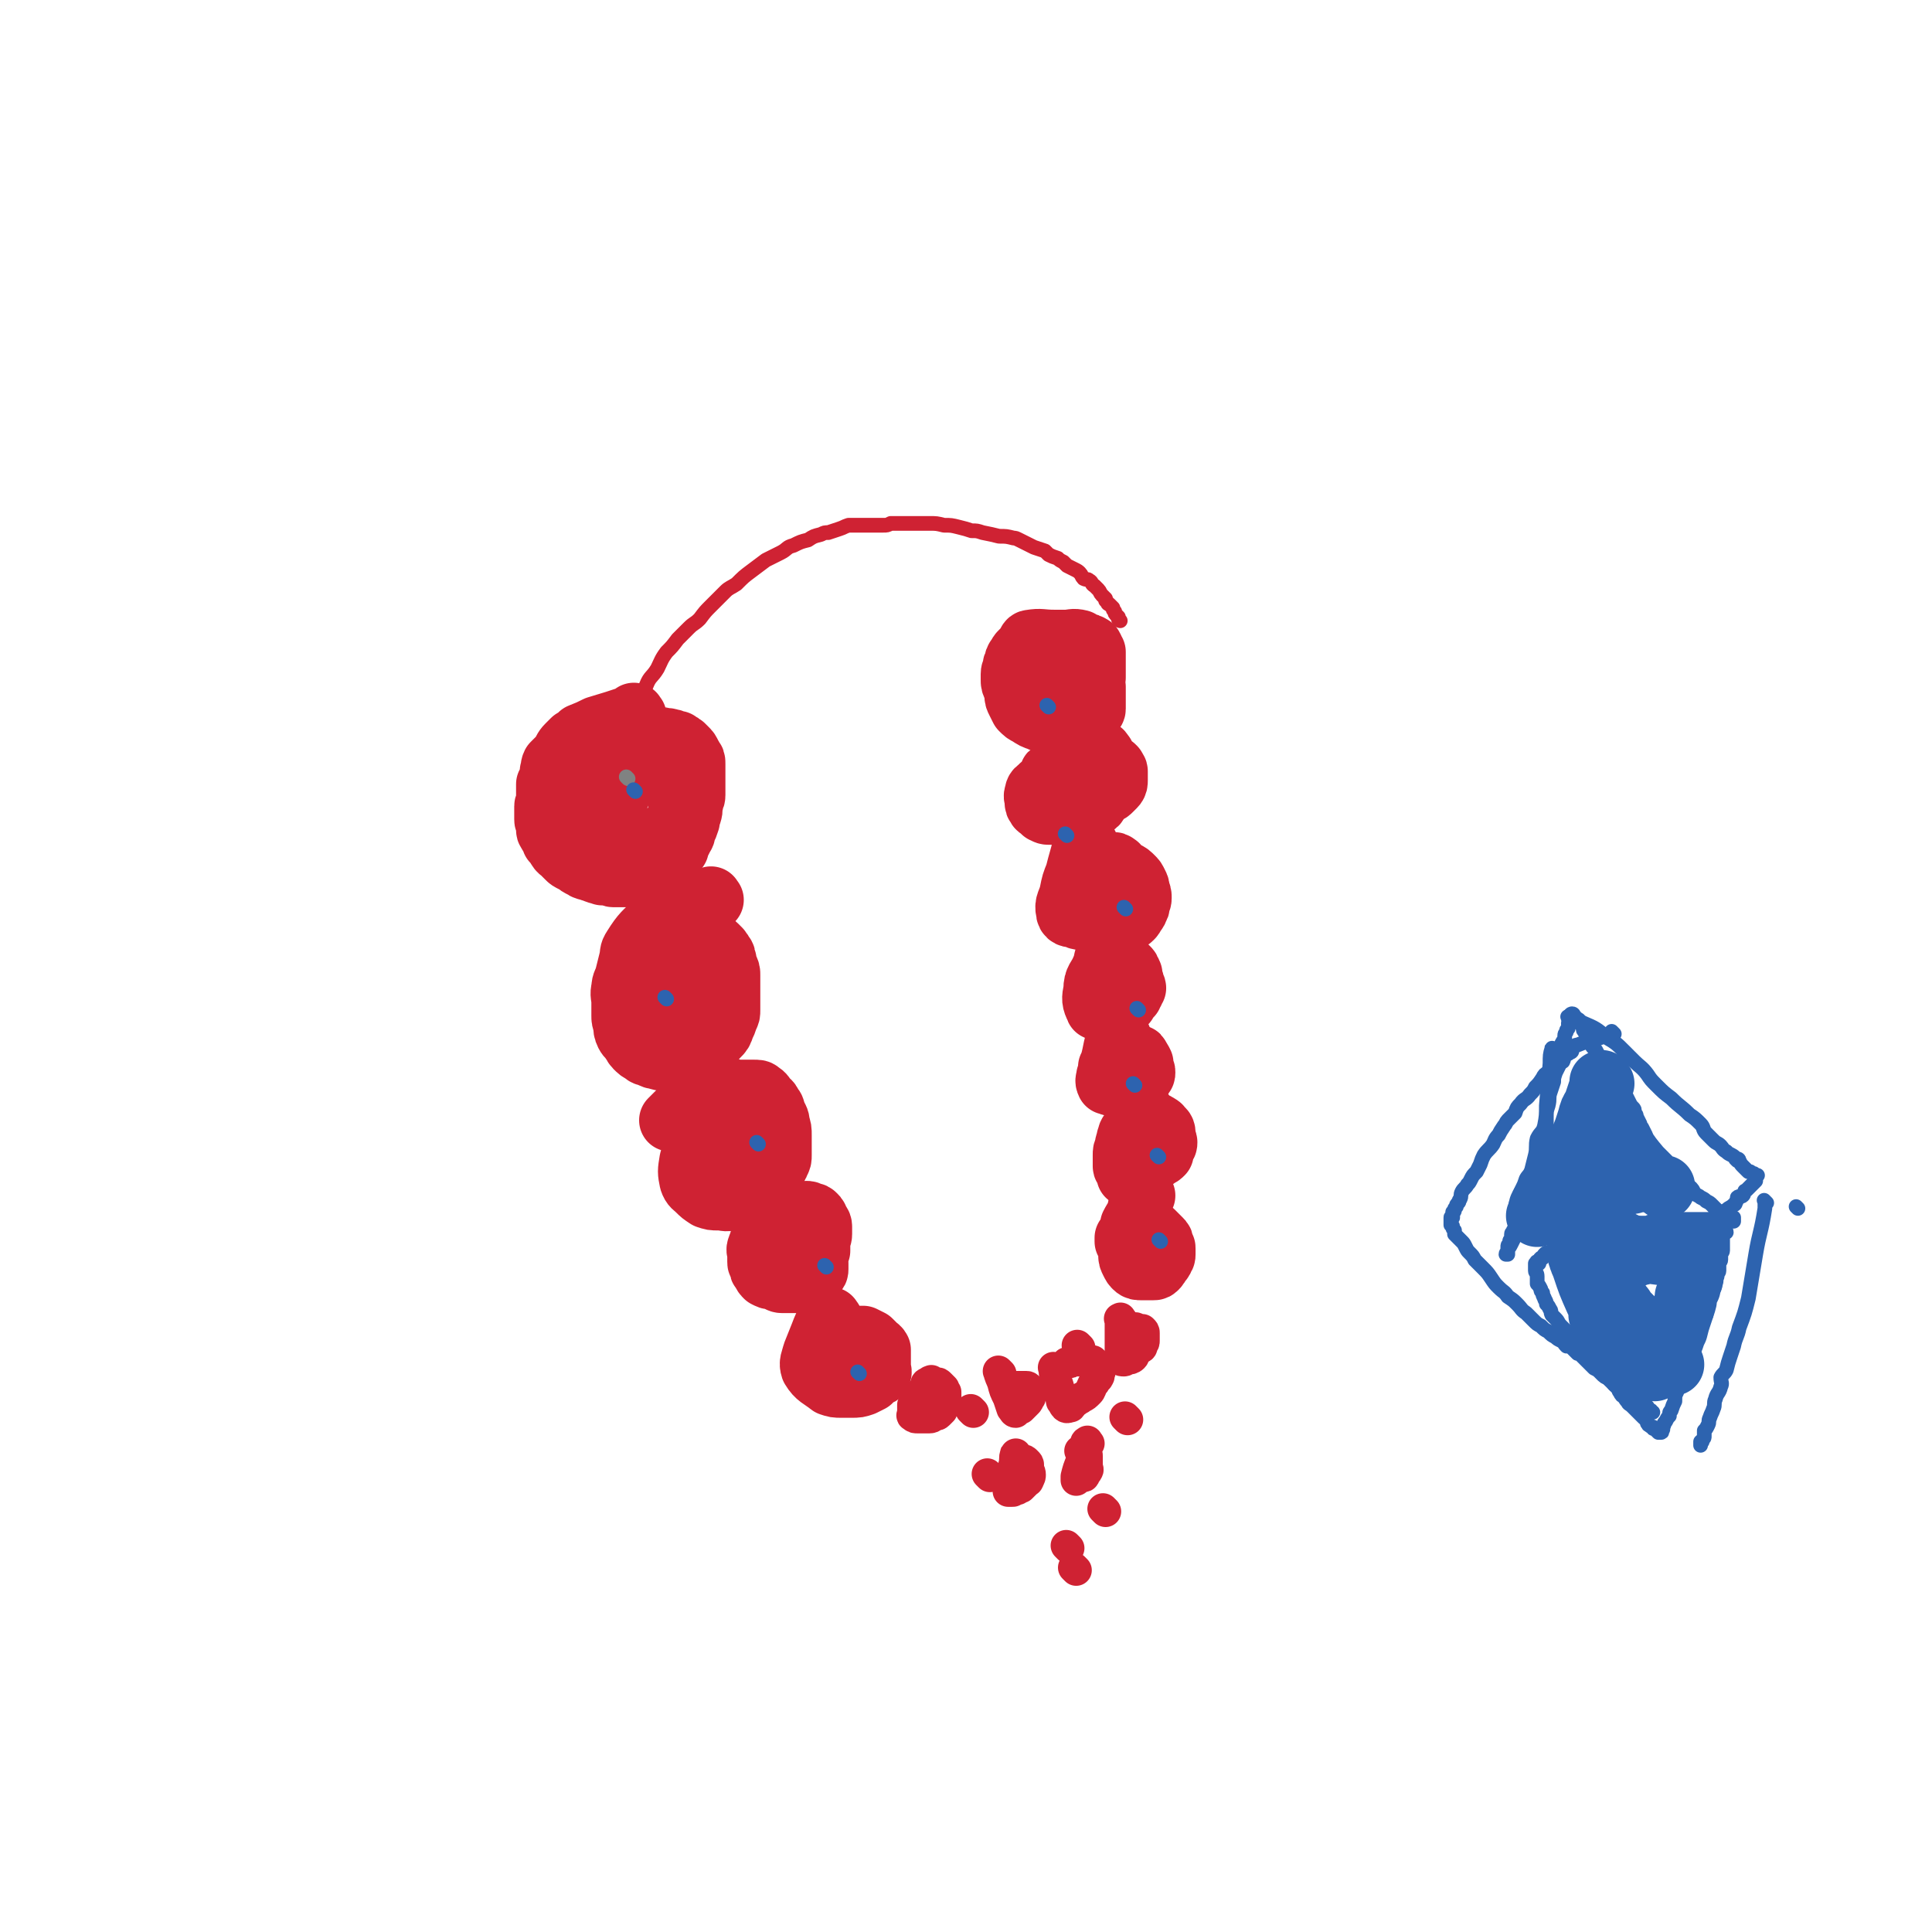 <svg viewBox='0 0 1052 1052' version='1.1' xmlns='http://www.w3.org/2000/svg' xmlns:xlink='http://www.w3.org/1999/xlink'><g fill='none' stroke='#CF2233' stroke-width='34' stroke-linecap='round' stroke-linejoin='round'><path d='M346,390c-1,-1 -1,-2 -1,-1 -1,0 0,1 -1,1 -9,3 -9,3 -19,6 -4,2 -4,2 -9,4 -2,2 -2,2 -4,3 -2,2 -2,2 -3,3 -2,2 -2,3 -3,5 -1,1 -1,1 -3,3 -1,1 -1,1 -2,2 -1,2 0,2 -1,4 0,2 0,2 0,4 -1,2 -1,1 -2,3 0,1 0,1 0,2 0,2 0,2 0,4 0,2 0,2 0,4 0,1 -1,1 -1,2 0,1 0,1 0,2 0,1 0,1 0,2 0,1 0,1 0,1 0,1 0,1 0,2 0,1 0,1 1,2 0,1 0,1 0,2 0,1 0,1 0,2 0,1 1,1 1,2 1,1 1,1 2,2 0,1 0,1 0,2 1,1 1,1 2,2 1,1 0,1 1,2 1,2 2,1 3,3 1,1 1,1 2,2 1,1 1,1 3,2 1,0 1,0 2,1 1,1 1,1 3,2 1,0 1,1 2,1 2,1 2,0 3,1 2,0 2,1 3,1 2,1 2,0 3,1 2,0 2,0 3,0 2,0 2,1 3,1 2,0 2,0 3,0 2,0 2,0 4,0 2,0 2,0 4,0 2,0 2,0 3,-1 2,0 2,-1 3,-1 2,-1 2,-1 4,-2 2,0 2,0 3,-1 1,-1 1,-1 2,-2 2,0 2,0 3,-1 1,-1 1,-1 2,-3 0,0 0,0 1,-1 1,-2 1,-1 3,-3 0,-1 0,-2 1,-3 1,-2 1,-2 2,-4 1,-1 0,-1 1,-3 1,-2 1,-2 2,-5 0,-2 0,-2 1,-4 1,-3 0,-3 1,-6 0,-2 1,-2 1,-4 0,-3 0,-3 0,-6 0,-2 0,-2 0,-4 0,-2 0,-2 0,-4 0,-1 0,-1 0,-3 0,-2 0,-2 -1,-3 0,-1 -1,-1 -1,-2 -1,-2 -1,-2 -2,-3 -1,-1 -1,-1 -2,-2 -1,-1 -2,-1 -3,-2 -2,0 -2,-1 -4,-1 -2,-1 -2,0 -5,-1 -3,0 -3,0 -5,0 -3,0 -3,0 -6,1 -3,0 -3,0 -5,1 -2,1 -2,1 -5,2 -2,1 -2,1 -4,2 -2,1 -2,1 -3,2 -2,1 -2,1 -4,3 -2,1 -2,1 -3,3 -1,2 -1,2 -2,4 -1,2 -1,1 -2,3 -1,2 -1,3 -1,5 0,3 0,3 0,5 0,3 0,3 1,5 1,3 0,3 1,5 1,2 2,2 3,4 1,2 1,2 3,4 2,2 2,2 4,3 2,1 2,1 4,1 2,1 2,1 4,2 3,1 3,1 6,1 2,1 2,0 4,0 2,0 2,0 5,0 2,-1 2,-1 4,-2 1,-1 1,-1 3,-1 1,-1 1,-1 2,-2 1,-1 1,-1 2,-2 1,-1 1,-2 2,-3 1,-1 1,-1 1,-3 1,-2 1,-2 1,-4 0,-2 0,-2 0,-4 -1,-2 0,-2 -1,-5 -1,-2 -1,-2 -2,-4 -1,-2 -1,-2 -2,-4 -1,-2 -1,-2 -3,-4 -1,-1 -2,-1 -4,-2 -1,-1 -1,-1 -3,-1 -2,-1 -2,-1 -5,-1 -2,0 -2,0 -4,0 -2,1 -2,1 -4,2 -3,1 -4,1 -6,3 -3,2 -3,2 -5,4 -2,4 -2,4 -4,8 -1,1 -1,1 -2,3 '/><path d='M337,433c-1,-1 -1,-1 -1,-1 -1,-1 0,0 0,0 '/><path d='M388,490c-1,-1 -1,-2 -1,-1 -5,1 -5,1 -9,3 -5,2 -6,2 -11,5 -5,2 -6,2 -10,5 -6,6 -7,6 -12,14 -2,3 -1,3 -2,7 -1,4 -1,4 -2,8 -1,4 -2,4 -2,7 -1,4 0,4 0,8 0,3 0,3 0,7 0,2 0,2 1,5 0,2 0,3 1,5 1,2 2,2 3,4 1,1 1,2 2,3 2,2 2,2 4,3 2,2 2,1 4,2 2,1 2,1 3,1 3,1 3,1 5,1 2,0 2,0 4,0 2,0 2,0 4,0 2,0 2,-1 4,-1 2,-1 2,-1 4,-2 2,-1 2,-1 4,-2 1,-1 2,-1 3,-2 2,-2 2,-2 4,-4 1,-1 1,-1 2,-2 2,-2 2,-2 3,-5 1,-2 1,-2 2,-5 1,-2 1,-2 1,-4 0,-3 0,-3 0,-5 0,-2 0,-2 0,-5 0,-2 0,-2 0,-4 0,-3 0,-3 0,-5 0,-2 0,-2 -1,-4 -1,-2 -1,-2 -1,-4 -1,-1 0,-2 -1,-3 -1,-2 -1,-1 -2,-3 -1,-1 -1,-1 -2,-2 -1,-1 -1,-1 -3,-1 -2,-1 -2,-1 -4,-2 -1,0 -2,0 -3,0 -2,0 -2,0 -4,0 -2,0 -2,0 -4,0 -1,0 -2,0 -3,0 -1,1 -1,1 -3,2 -1,1 -1,1 -2,2 -1,1 -2,1 -3,3 -1,2 -1,2 -2,4 -1,2 -1,2 -1,5 0,3 0,3 0,6 0,2 0,3 1,5 0,2 1,2 2,4 1,3 1,3 2,5 1,1 2,1 3,2 1,1 1,1 2,1 2,1 2,1 4,2 0,0 0,0 1,0 2,0 2,0 3,0 1,0 1,-1 2,-1 1,-1 1,-1 2,-3 1,-1 1,-1 1,-3 1,-1 1,-1 1,-3 0,-2 0,-2 0,-4 0,-2 1,-2 1,-4 0,-2 0,-2 0,-4 0,-2 -1,-2 -2,-3 0,-2 0,-2 -1,-4 -2,-2 -2,-2 -3,-3 -2,-2 -2,-2 -3,-2 -2,-1 -2,-1 -4,-1 -2,0 -2,0 -4,0 -4,1 -4,1 -7,2 -1,0 0,0 -1,1 '/><path d='M394,595c-1,-1 -1,-2 -1,-1 -1,0 0,0 0,1 -5,11 -6,10 -11,21 -3,8 -4,8 -6,16 -1,6 -1,6 0,11 1,3 2,3 4,5 2,2 2,2 5,4 3,1 3,1 6,1 4,0 4,1 7,0 3,-1 3,-1 6,-2 3,-1 3,-1 5,-3 3,-1 3,-2 5,-4 2,-2 2,-2 4,-4 1,-1 1,-1 3,-3 1,-2 2,-1 3,-4 1,-2 1,-2 1,-4 0,-3 0,-3 0,-5 0,-3 0,-3 0,-6 0,-3 0,-3 -1,-6 0,-3 -1,-3 -2,-6 -1,-2 0,-2 -2,-4 -1,-3 -2,-2 -3,-4 -1,-1 -1,-2 -3,-3 -1,-1 -1,-1 -4,-1 -1,0 -1,0 -2,0 -2,0 -2,0 -5,0 -2,0 -2,1 -3,2 -3,1 -3,1 -5,3 -1,1 -1,1 -3,3 -1,2 -1,2 -2,4 -2,2 -2,2 -4,5 -1,3 0,3 -1,6 -1,2 -1,2 -1,4 0,3 0,3 0,7 0,1 0,1 0,2 0,2 1,2 1,4 2,2 1,3 3,4 2,2 3,1 5,2 2,1 2,2 4,2 2,0 2,0 4,0 2,0 2,0 3,-1 1,0 1,1 2,0 2,-1 1,-1 2,-2 1,-1 2,-1 2,-3 1,-2 0,-2 1,-4 1,-3 2,-3 2,-6 1,-3 0,-3 0,-7 0,-3 0,-3 0,-6 -1,-4 -1,-4 -2,-8 -1,-2 -2,-2 -3,-5 -2,-2 -2,-2 -3,-3 -3,-2 -3,-2 -6,-3 -2,-1 -2,-1 -4,-2 -3,0 -3,0 -5,0 -4,1 -4,1 -7,2 -2,2 -2,2 -5,3 -3,3 -3,3 -6,6 -3,3 -3,3 -6,6 0,0 0,0 0,0 -1,1 -1,1 -1,1 '/><path d='M442,683c-1,-1 -1,-1 -1,-1 -1,-1 -1,-1 -1,-1 -3,-2 -3,-2 -6,-5 -3,-2 -3,-2 -6,-3 -2,-1 -2,-1 -4,-2 -2,0 -2,0 -3,0 -1,0 -2,0 -2,1 -2,1 -2,0 -3,2 -1,1 -1,1 -2,2 0,2 -1,2 -1,3 -1,2 0,2 0,3 0,3 0,3 0,5 0,1 0,1 1,2 0,2 0,2 1,3 1,2 1,2 2,3 2,1 2,1 3,1 2,0 2,1 4,1 2,0 3,1 4,0 3,-1 3,-1 5,-2 2,-2 3,-2 5,-3 1,-2 1,-2 2,-3 2,-2 2,-2 3,-4 2,-2 2,-2 3,-4 0,-2 0,-2 0,-5 0,-2 1,-2 1,-4 0,-2 0,-2 0,-4 0,-2 -1,-2 -2,-3 0,-2 0,-2 -1,-3 -1,-1 -1,-1 -2,-1 -2,-1 -2,-1 -3,-1 -2,0 -2,1 -3,2 -2,1 -3,0 -5,1 -2,2 -1,2 -3,4 -2,2 -3,2 -4,4 -2,3 -1,3 -3,6 -1,2 -2,2 -2,4 -1,2 0,3 0,5 0,2 0,2 0,4 0,2 0,2 0,3 0,1 0,1 1,2 1,1 1,1 3,2 1,0 1,1 3,1 2,0 2,0 4,0 2,0 2,0 4,0 2,0 2,0 3,-1 2,0 2,0 3,-1 1,-1 1,0 2,-1 1,-1 1,-1 2,-2 1,-1 1,-1 1,-2 0,-2 0,-2 0,-3 0,-2 0,-2 -1,-3 0,-2 -1,-2 -2,-3 -3,-1 -3,-1 -6,-2 0,0 0,0 -1,0 '/><path d='M453,719c-1,-1 -1,-2 -1,-1 -3,3 -3,4 -5,9 -2,5 -2,5 -4,10 -1,4 -2,5 -1,8 3,5 5,5 10,9 3,1 3,1 6,1 3,0 3,0 6,0 3,0 3,0 6,-1 2,-1 2,-1 4,-2 1,-1 1,-2 3,-3 1,-1 2,0 2,-1 1,-1 0,-2 0,-3 0,-2 0,-2 0,-3 0,-2 0,-2 0,-4 0,-1 0,-2 0,-3 -1,-2 -2,-1 -3,-3 -1,-1 -1,-1 -2,-2 -2,-1 -2,-1 -4,-2 -2,0 -2,0 -3,0 -2,0 -2,0 -3,0 -1,0 -1,0 -2,0 -2,1 -2,1 -3,2 -1,1 -1,1 -2,2 -1,1 -1,1 -1,3 0,1 0,1 0,2 0,0 0,0 0,0 '/><path d='M589,350c-1,-1 -1,-1 -1,-1 -4,-1 -4,0 -8,0 -3,0 -3,0 -6,0 -7,0 -7,-1 -13,0 -1,0 -1,1 -2,3 -1,1 -1,1 -3,3 -1,1 -1,1 -2,3 -1,1 -1,1 -1,3 -1,1 -1,1 -1,3 0,1 -1,1 -1,3 0,1 0,1 0,3 0,2 0,2 1,4 1,1 1,1 2,3 1,1 0,2 2,3 1,1 2,1 4,2 1,1 1,1 3,1 2,1 2,1 5,2 2,0 2,0 4,0 2,0 2,0 5,0 2,0 2,0 4,0 1,-1 1,-1 3,-2 1,0 1,0 3,0 1,-1 1,-1 3,-2 1,-1 0,-1 1,-2 1,-1 1,-1 2,-3 1,-2 1,-2 1,-4 1,-1 1,-1 2,-3 0,-2 0,-2 0,-4 0,-2 0,-2 0,-4 0,-1 0,-1 0,-3 0,-1 0,-1 0,-2 0,-1 0,-1 0,-1 -1,-1 -1,-1 -1,-2 -1,-1 0,-1 -1,-1 -1,-1 -1,-1 -3,-1 -1,0 -1,-1 -2,-1 -2,0 -2,0 -4,0 -3,0 -3,1 -5,1 -2,1 -2,1 -4,2 -3,1 -3,1 -6,3 -2,1 -2,1 -4,2 -2,2 -2,2 -3,3 -2,2 -2,2 -4,4 -2,2 -2,2 -3,3 -2,2 -2,2 -3,4 0,1 0,2 0,3 0,2 0,2 0,3 0,2 0,2 1,4 1,2 1,2 2,4 2,2 2,2 4,3 3,2 3,2 6,3 2,1 2,1 4,1 3,1 3,1 7,1 1,0 1,0 3,0 3,0 3,0 6,0 2,0 2,0 3,-1 1,-1 1,-1 2,-2 1,0 1,0 2,-1 1,-1 1,-1 2,-3 0,0 1,0 1,-1 0,-1 0,-1 0,-3 0,-1 0,-1 0,-3 0,-2 0,-2 0,-3 0,-2 0,-2 0,-3 0,-1 -1,-1 -1,-2 -1,-1 -1,-2 -2,-3 -1,-1 -2,-1 -3,-1 -3,-1 -3,-2 -5,-2 -2,0 -2,0 -5,0 -4,0 -5,0 -9,0 '/><path d='M596,421c-1,-1 -1,-1 -1,-1 -1,-1 -1,0 -1,0 -9,1 -9,0 -18,2 -3,1 -3,2 -6,4 -2,1 -2,1 -4,3 -1,1 -2,1 -2,3 -1,2 0,2 0,4 0,2 0,2 1,3 0,1 1,1 1,1 1,1 1,1 2,2 1,0 1,1 3,1 2,0 2,0 4,0 2,0 2,0 4,0 2,0 2,0 4,0 3,0 3,0 5,-1 2,-1 2,-1 4,-1 1,-1 2,-1 3,-2 2,-1 2,-1 3,-3 1,-1 1,-1 2,-3 1,-2 1,-2 2,-4 1,-2 1,-2 1,-4 0,-2 0,-2 0,-3 0,-2 0,-2 0,-4 0,-1 0,-1 0,-3 0,-1 0,-1 -1,-2 -1,-1 -1,-1 -1,-2 -1,-1 -1,-2 -2,-2 -1,0 -1,0 -2,0 -1,0 -1,0 -3,0 -2,0 -2,0 -4,0 -2,1 -2,1 -4,2 -2,1 -2,1 -4,3 -2,1 -2,1 -3,2 -1,1 -1,1 -3,2 -1,2 -1,1 -3,3 -1,0 -1,0 -1,1 0,1 0,1 0,2 0,1 0,1 0,2 0,2 -1,2 0,3 1,1 1,1 2,2 2,1 2,1 4,2 3,1 3,1 6,1 2,1 2,1 5,1 2,0 3,0 5,0 2,-1 2,-1 4,-2 2,-1 2,-1 4,-1 2,-1 2,-1 3,-2 1,-1 1,-1 2,-2 1,-1 1,-2 1,-3 0,-1 0,-1 0,-2 0,-2 0,-2 0,-3 0,-1 -1,-1 -1,-2 -1,-1 -1,-1 -3,-2 -2,-1 -2,-1 -4,-2 -2,-1 -2,0 -5,0 -2,0 -2,0 -5,0 -2,1 -2,1 -5,2 '/><path d='M592,460c-1,-1 -1,-2 -1,-1 -1,0 -1,1 -1,2 -2,8 -2,7 -4,15 -2,5 -2,5 -3,10 -1,5 -3,6 -2,10 0,3 2,3 4,3 3,2 4,1 7,1 3,0 3,-1 5,-2 3,-1 2,-2 5,-3 2,-1 3,0 5,-1 2,-1 2,-2 3,-4 1,-1 1,-1 2,-3 1,-2 0,-2 0,-4 0,-3 0,-3 0,-6 0,0 0,1 0,1 0,0 0,-1 0,-1 0,-2 -1,-2 -1,-3 -1,-1 -2,-1 -3,-2 0,0 1,-1 0,-1 -1,-1 -1,-1 -3,-1 -1,0 -1,0 -3,0 -1,0 -1,0 -3,0 -1,0 -1,0 -3,1 -1,1 -1,2 -2,3 -1,1 -2,1 -3,3 -1,2 -1,2 -2,4 -1,3 -1,3 -1,5 0,2 0,2 0,4 0,2 0,2 1,4 1,2 1,2 2,4 1,1 1,1 2,2 2,1 2,1 4,2 3,1 2,1 5,1 2,1 2,0 4,0 3,0 3,1 5,0 2,0 1,-1 3,-2 1,-1 1,0 2,-1 1,-1 1,-1 2,-3 1,-1 1,-1 1,-2 1,-1 1,-1 1,-3 0,-1 1,-1 1,-3 0,-2 0,-2 -1,-4 0,-2 0,-2 -1,-4 -1,-2 -1,-2 -2,-3 -2,-2 -2,-2 -4,-3 -2,-1 -2,-1 -4,-1 -3,0 -3,-1 -5,0 -3,1 -3,1 -6,3 -4,1 -4,1 -7,2 '/><path d='M605,520c-1,-1 -1,-1 -1,-1 -1,-1 -1,0 -1,0 -2,4 -1,5 -3,9 -2,5 -4,5 -4,11 -1,5 -1,6 1,10 0,1 1,0 3,0 1,0 1,0 3,0 2,0 2,0 5,0 1,-1 1,-1 2,-2 1,-1 2,0 3,-1 1,-2 1,-2 3,-4 0,-1 0,-1 1,-2 0,-1 0,-1 0,-1 1,-1 1,-1 1,-1 0,-1 -1,-1 -1,-1 0,-1 0,-1 0,-2 0,-1 -1,-1 -1,-2 0,-1 0,-1 0,-2 0,-1 0,-1 -1,-2 0,-1 0,-1 -1,-2 -1,-1 -1,0 -2,-1 0,0 0,-1 0,-1 -1,0 -1,0 -2,0 -1,0 -1,1 -1,1 -1,1 -1,1 -3,3 -1,1 -1,1 -3,3 '/><path d='M610,565c-1,-1 -1,-2 -1,-1 -2,2 -1,3 -2,6 -1,5 -1,5 -2,9 -1,4 -1,4 -2,7 0,2 -1,2 0,4 0,0 1,0 1,0 1,1 2,1 3,1 1,0 1,1 2,1 1,0 2,0 3,0 2,0 2,0 3,0 1,0 1,-1 2,-1 1,-1 1,0 3,-1 0,-1 0,-1 1,-2 0,-1 0,-1 0,-1 1,-1 1,-1 1,-3 0,0 0,0 0,-1 0,-2 0,-2 0,-3 0,-1 0,-1 0,-1 -1,-2 -1,-2 -2,-3 0,-1 0,-1 -1,-1 -1,-1 -1,-1 -3,-1 -1,0 -1,0 -3,0 -1,0 -1,0 -3,0 -1,0 0,1 -1,1 -1,0 -1,0 -2,1 -1,1 -1,1 -1,2 -1,1 -1,1 -2,3 0,0 0,0 0,1 0,2 0,2 0,3 0,1 0,1 0,1 1,1 1,1 2,2 1,0 0,1 1,1 2,0 2,0 4,0 2,0 2,0 4,0 1,0 1,0 2,-1 1,0 1,-1 2,-1 1,0 1,0 2,0 0,0 0,-1 0,-1 1,0 1,0 1,-1 1,0 1,0 1,-1 0,-1 0,-1 -1,-1 -1,-1 0,-1 -1,-2 -1,-1 -1,-1 -2,-2 -1,0 -1,-1 -2,-1 -2,-1 -2,-1 -3,-1 -2,0 -2,0 -3,0 -2,0 -2,0 -4,0 -1,0 -1,0 -1,0 '/><path d='M624,608c-1,-1 -1,-2 -1,-1 -1,2 -1,3 -1,7 0,3 0,3 0,5 0,5 0,5 0,9 0,2 -1,3 0,4 1,0 2,-1 4,-1 1,0 1,0 2,0 2,0 1,-1 2,-1 2,-1 2,-1 3,-2 0,0 0,-1 0,-1 1,-2 1,-2 1,-3 1,-1 1,-1 1,-2 0,-1 -1,-1 -1,-2 0,-2 0,-2 0,-3 0,-2 -1,-2 -2,-3 0,0 0,-1 -1,-1 -1,-1 -1,-1 -2,-1 -1,0 -1,0 -2,0 -2,0 -2,0 -3,0 -1,0 -1,0 -2,0 -2,1 -2,1 -3,2 -2,1 -2,1 -3,2 -2,2 -1,2 -2,4 0,2 -1,2 -1,5 -1,2 -1,2 -1,4 0,2 0,2 0,3 0,2 0,2 0,3 0,1 1,1 1,2 1,1 1,1 1,2 0,0 0,0 0,1 1,0 1,-1 2,-1 0,0 0,0 1,0 0,0 0,0 0,0 1,0 1,0 1,-1 0,-1 0,-1 0,-1 0,-1 0,-1 0,-1 -1,-1 -1,-1 -2,-1 0,0 -1,0 -1,0 '/><path d='M623,651c-1,-1 -1,-2 -1,-1 -2,3 -1,4 -2,8 -1,5 -2,5 -4,9 -1,5 -1,5 -2,10 0,3 1,3 1,6 0,2 0,2 1,4 1,2 1,2 2,3 1,1 2,1 3,1 2,0 2,0 4,0 1,0 1,0 3,0 1,0 1,0 2,-1 1,-1 1,-2 2,-3 1,-1 1,-1 1,-2 1,-1 1,-1 1,-2 0,-1 0,-1 0,-1 0,-1 0,-1 0,-2 0,-1 0,-1 -1,-2 0,-2 0,-2 -1,-3 -1,-1 -1,-1 -1,-1 -2,-2 -2,-2 -3,-3 -1,-1 -1,-1 -2,-1 -2,0 -2,0 -3,0 -2,0 -2,0 -3,1 -1,0 -1,0 -2,0 -1,1 -1,1 -2,2 0,0 -1,0 -1,0 -1,1 -1,1 -1,2 -1,0 -1,-1 -1,-1 0,0 0,1 0,2 1,0 2,-1 3,-1 3,-1 3,-1 6,-2 '/></g>
<g fill='none' stroke='#CF2233' stroke-width='17' stroke-linecap='round' stroke-linejoin='round'><path d='M508,753c-1,-1 -1,-2 -1,-1 -1,0 -1,0 -1,1 -2,3 -3,3 -5,6 -2,3 -2,3 -4,6 0,2 0,2 0,5 0,0 -1,1 0,1 1,1 1,1 3,1 0,0 0,0 1,0 2,0 2,0 3,0 1,0 1,0 2,0 2,0 2,-1 3,-2 1,0 1,1 2,0 1,-1 1,-1 2,-2 0,-1 0,-1 1,-2 1,-1 1,-2 1,-3 0,-1 0,-1 0,-2 0,-1 0,-1 0,-3 0,0 -1,0 -1,-1 0,-1 0,-1 0,-1 -1,-1 -1,-1 -2,-2 -1,-1 -1,-1 -2,-1 -1,0 -1,0 -2,0 0,0 0,0 -1,0 0,0 0,0 -1,0 -1,0 -1,0 -1,0 -1,0 -1,1 -1,2 0,0 0,0 0,1 0,0 0,0 1,1 0,0 0,1 1,1 1,0 1,0 2,0 1,0 1,0 1,0 1,0 1,0 2,0 1,0 1,0 1,0 1,0 1,0 1,0 0,0 0,0 -1,-1 '/><path d='M545,748c-1,-1 -2,-2 -1,-1 0,2 1,3 2,6 1,4 1,4 3,8 1,3 1,3 2,6 1,1 1,2 2,2 0,0 0,0 1,-1 1,-1 1,-1 2,-1 1,-1 1,-1 2,-2 1,-1 1,-1 1,-1 1,-1 1,-1 1,-2 0,-1 1,-1 1,-1 0,-1 0,-1 0,-1 0,-1 0,-1 0,-1 0,-1 0,-1 0,-2 0,0 0,0 -1,-1 0,0 0,-1 -1,-1 -1,0 -1,0 -2,0 -1,0 -1,0 -2,0 -1,0 -1,0 -1,0 -1,0 -1,0 -1,0 -1,0 -1,0 -1,0 -1,0 -1,0 -1,0 '/><path d='M588,734c-1,-1 -1,-1 -1,-1 -1,-1 0,0 0,0 '/><path d='M575,746c-1,-1 -2,-2 -1,-1 0,2 0,3 1,6 2,6 2,6 3,12 1,1 1,2 2,3 1,1 2,0 3,0 1,-1 1,-2 3,-3 1,-1 2,-1 3,-2 2,-1 2,-1 4,-3 1,-1 1,-2 2,-4 1,-1 1,-1 2,-3 0,-1 1,0 1,-1 1,-1 0,-1 1,-3 0,0 0,0 0,-1 0,-1 0,-1 -1,-2 0,-1 -1,-1 -1,-1 -1,-1 -1,-1 -2,-2 -1,0 -1,0 -3,0 -2,0 -2,0 -3,0 -3,0 -3,0 -5,0 -1,1 -1,1 -3,1 '/><path d='M611,719c-1,-1 -1,-2 -1,-1 -1,0 0,0 0,1 0,5 0,5 0,10 0,5 0,5 0,9 0,1 0,1 0,2 0,1 1,1 2,1 1,0 1,-1 2,-1 1,0 2,0 3,-1 1,-1 0,-1 1,-3 1,-1 2,-1 3,-2 1,0 1,-1 1,-2 1,-1 1,-1 1,-2 0,-1 0,-1 0,-1 0,-1 0,-1 0,-2 0,-1 0,-1 0,-1 0,-1 0,-1 -1,-2 0,0 -1,0 -1,0 -2,0 -2,-1 -3,-1 -2,0 -2,0 -4,0 '/><path d='M530,769c-1,-1 -1,-1 -1,-1 -1,-1 0,0 0,0 '/><path d='M539,804c-1,-1 -1,-1 -1,-1 -1,-1 0,0 0,0 '/><path d='M593,786c-1,-1 -1,-2 -1,-1 -1,0 -1,1 -1,2 -1,4 -1,4 -2,8 -2,5 -2,5 -3,9 0,1 0,1 0,2 0,0 1,-1 1,-1 1,0 1,-1 2,-1 0,0 1,0 1,0 1,0 0,-1 1,-2 0,-1 1,0 1,-1 1,-1 0,-1 0,-3 0,-1 0,-1 0,-2 0,-1 0,-1 0,-2 0,0 0,0 0,-1 0,-1 0,-1 -1,-2 -1,-1 -2,-1 -3,-1 '/><path d='M614,773c-1,-1 -1,-1 -1,-1 -1,-1 0,0 0,0 '/><path d='M554,793c-1,-1 -1,-2 -1,-1 -1,2 0,3 -1,6 -1,7 -2,7 -3,14 0,0 0,0 1,0 0,0 0,0 1,0 1,0 1,0 1,-1 1,0 1,0 2,0 1,-1 1,-1 2,-1 1,-1 1,-1 1,-1 1,-1 1,-1 2,-2 0,-1 1,0 1,-1 1,-2 1,-2 1,-3 0,-2 -1,-2 -1,-3 0,-1 0,-1 0,-2 0,-1 0,-1 -1,-2 -1,-1 -1,-1 -2,-1 -1,-1 -1,0 -2,-1 '/><path d='M602,823c-1,-1 -1,-1 -1,-1 -1,-1 0,0 0,0 '/><path d='M582,843c-1,-1 -1,-1 -1,-1 -1,-1 0,0 0,0 '/><path d='M586,855c-1,-1 -1,-1 -1,-1 -1,-1 0,0 0,0 '/></g>
<g fill='none' stroke='#CF2233' stroke-width='8' stroke-linecap='round' stroke-linejoin='round'><path d='M342,414c-1,-1 -2,-1 -1,-1 0,-4 0,-4 1,-8 2,-9 2,-9 5,-17 2,-8 2,-8 5,-15 2,-5 3,-4 6,-9 2,-4 2,-5 5,-9 3,-3 3,-3 6,-7 3,-3 3,-3 6,-6 3,-3 3,-2 6,-5 3,-4 3,-4 6,-7 4,-4 4,-4 8,-8 2,-2 3,-2 6,-4 4,-4 4,-4 8,-7 4,-3 4,-3 8,-6 4,-2 4,-2 8,-4 4,-2 3,-3 7,-4 4,-2 4,-2 8,-3 3,-2 3,-2 7,-3 2,-1 2,-1 4,-1 3,-1 3,-1 6,-2 3,-1 2,-1 5,-2 3,0 3,0 7,0 2,0 2,0 5,0 3,0 3,0 7,0 2,0 2,0 4,-1 4,0 4,0 8,0 3,0 3,0 6,0 4,0 4,0 7,0 4,0 4,0 8,1 4,0 4,0 8,1 4,1 4,1 7,2 3,0 3,0 6,1 5,1 5,1 9,2 4,0 4,0 8,1 1,0 1,0 3,1 2,1 2,1 4,2 2,1 2,1 4,2 3,1 3,1 6,2 1,1 1,1 2,2 2,1 2,1 5,2 1,1 1,1 3,2 1,1 1,1 2,2 2,1 2,1 4,2 2,1 2,1 3,2 1,1 1,2 2,3 2,1 2,0 3,1 2,1 1,2 3,3 1,1 1,1 2,2 1,1 1,2 2,3 1,1 1,1 2,2 0,0 0,1 0,1 1,1 1,1 1,1 0,1 1,1 1,1 1,1 1,1 2,2 0,1 0,1 1,2 0,1 0,1 1,2 0,0 0,0 1,1 0,0 -1,0 0,0 0,1 0,1 0,1 0,1 1,1 1,1 '/></g>
<g fill='none' stroke='#808282' stroke-width='8' stroke-linecap='round' stroke-linejoin='round'><path d='M342,424c-1,-1 -1,-1 -1,-1 '/></g>
<g fill='none' stroke='#2D63AF' stroke-width='8' stroke-linecap='round' stroke-linejoin='round'><path d='M346,431c-1,-1 -1,-1 -1,-1 '/><path d='M363,544c-1,-1 -1,-1 -1,-1 '/><path d='M413,623c-1,-1 -1,-1 -1,-1 '/><path d='M450,690c-1,-1 -1,-1 -1,-1 '/><path d='M468,748c-1,-1 -1,-1 -1,-1 '/><path d='M571,385c-1,-1 -1,-1 -1,-1 '/><path d='M581,455c-1,-1 -1,-1 -1,-1 '/><path d='M613,495c-1,-1 -1,-1 -1,-1 '/><path d='M620,550c-1,-1 -1,-1 -1,-1 '/><path d='M618,591c-1,-1 -1,-1 -1,-1 '/><path d='M631,630c-1,-1 -1,-1 -1,-1 '/><path d='M632,676c-1,-1 -1,-1 -1,-1 '/><path d='M846,572c-1,-1 -1,-2 -1,-1 -1,3 -1,4 -1,8 -1,11 -1,12 -2,23 0,5 0,6 -1,11 -1,4 -2,3 -4,7 -1,4 0,5 -1,9 -1,4 -1,4 -2,8 -1,3 -2,3 -3,5 -1,3 -1,3 -2,5 -1,2 -1,2 -1,4 -1,3 -1,3 -1,6 0,0 0,0 0,1 0,1 0,1 0,1 0,2 0,2 0,3 0,1 -1,1 -1,3 0,1 0,1 -1,3 0,1 0,1 -1,2 0,1 -1,1 -1,2 0,1 0,1 0,2 0,1 -1,1 -1,2 0,1 0,1 0,1 -1,1 -1,1 -1,2 0,1 0,1 0,1 0,1 0,1 0,2 0,0 0,0 0,1 0,0 -1,0 -1,0 0,-1 1,-1 1,-3 1,-1 1,-1 2,-3 1,-2 1,-2 2,-4 1,-2 1,-2 2,-4 1,-3 2,-3 3,-5 1,-3 1,-3 2,-6 1,-3 1,-3 1,-5 1,-2 1,-2 2,-4 1,-3 1,-3 1,-5 1,-3 1,-3 2,-6 1,-3 1,-3 1,-6 1,-3 0,-3 1,-5 0,-3 1,-2 1,-5 1,-3 1,-3 1,-7 0,-3 0,-3 0,-6 0,-4 0,-4 1,-7 1,-4 0,-4 1,-7 1,-3 1,-3 2,-6 0,-2 0,-2 1,-5 1,-2 1,-2 2,-4 1,-3 1,-2 1,-5 1,-1 0,-1 0,-3 0,-2 0,-2 0,-3 1,-2 1,-2 2,-3 0,-1 0,-1 0,-2 0,-2 1,-1 1,-3 1,-1 1,-1 1,-2 0,-1 0,-1 0,-2 0,-1 1,-1 1,-2 0,-1 0,-1 0,-2 0,0 0,0 0,0 0,-1 1,-1 1,-1 1,0 1,1 1,1 1,1 1,1 2,2 0,0 1,0 1,1 1,2 1,2 2,3 0,2 0,2 1,3 1,2 1,2 2,3 0,2 0,2 1,3 1,2 1,2 3,4 1,2 1,2 2,3 2,3 2,3 3,5 1,2 1,2 2,3 1,2 1,2 3,4 1,2 1,1 2,3 1,2 1,2 2,3 1,2 1,2 2,3 1,2 1,2 2,4 1,2 1,2 2,3 1,1 1,1 1,3 1,1 1,1 1,2 1,2 1,2 2,4 0,1 0,1 1,2 1,2 1,2 2,4 0,2 0,2 1,3 1,2 1,2 2,3 2,2 2,2 3,3 2,2 2,2 3,4 1,2 1,2 2,3 1,2 2,1 3,3 1,1 1,1 2,2 1,1 1,1 2,2 1,1 1,1 2,2 1,1 1,1 3,3 1,0 1,0 2,1 1,1 1,2 2,3 1,1 2,1 3,2 2,1 2,1 3,2 2,1 2,1 3,2 1,1 1,1 2,2 0,0 0,0 1,1 1,1 1,0 2,1 1,1 1,1 2,1 1,0 1,0 2,1 0,0 0,0 1,0 0,0 0,1 1,1 0,0 1,0 1,0 0,0 0,1 0,2 0,0 0,0 0,0 -1,-1 -1,-1 -2,-1 -1,0 -1,0 -2,0 -2,0 -2,0 -3,0 -1,0 -1,0 -3,0 -1,0 -1,0 -3,0 -1,0 -1,0 -2,0 -1,0 -1,0 -3,0 -2,0 -2,0 -4,0 -1,0 -1,0 -2,0 -2,0 -2,0 -3,0 -2,0 -2,0 -3,0 -2,0 -2,1 -4,1 -2,0 -2,0 -4,0 -2,0 -2,0 -5,0 -2,0 -2,0 -4,1 -2,0 -2,0 -3,0 -3,0 -3,0 -6,1 -2,0 -2,0 -5,0 -2,0 -2,0 -4,0 -2,0 -2,0 -5,1 -1,1 -1,1 -3,2 -2,0 -2,1 -3,1 -2,1 -2,1 -3,1 -2,1 -2,1 -3,1 -2,1 -2,1 -4,2 -2,0 -2,0 -3,0 -2,1 -2,1 -3,2 -1,0 -1,1 -2,1 -1,1 -2,0 -3,1 -1,0 0,0 -1,1 -1,1 -1,1 -2,2 0,0 0,0 -1,0 -1,0 -1,0 -2,1 -1,1 0,1 -1,2 0,0 -1,0 -1,0 -1,1 -1,1 -1,2 0,0 0,0 0,1 0,0 -1,-1 -1,-1 -1,0 0,1 0,1 0,0 0,0 0,0 0,0 -1,0 -1,0 0,1 0,1 0,2 0,1 0,1 0,2 0,1 1,1 1,3 0,2 0,2 0,4 1,1 1,1 2,3 0,1 0,1 1,2 0,1 0,1 1,3 0,1 1,1 1,3 1,1 1,1 2,3 1,1 0,1 1,3 1,1 1,1 2,2 2,2 1,2 3,4 1,1 1,1 3,3 1,2 1,2 3,4 1,1 1,1 3,3 1,1 1,1 2,2 2,2 2,3 4,5 1,1 1,1 3,3 1,1 1,1 3,3 1,1 0,1 2,3 1,1 1,0 2,2 2,1 1,1 2,2 2,2 2,2 3,3 2,2 1,2 2,3 1,2 1,2 3,3 0,1 0,1 1,2 1,2 1,1 3,3 0,0 0,0 1,1 1,1 1,1 2,2 0,0 0,0 1,1 1,1 1,1 2,2 0,0 1,0 1,1 1,1 1,1 1,2 1,0 0,1 1,1 1,1 1,1 2,1 0,1 0,1 1,1 1,1 1,1 2,2 0,0 0,0 0,0 0,0 1,0 1,0 0,0 0,0 0,0 1,0 1,0 1,-1 1,-1 0,-1 1,-3 0,-1 0,-1 1,-2 1,-2 1,-2 2,-3 0,-2 0,-2 1,-3 1,-3 1,-3 2,-5 0,-3 0,-3 1,-5 1,-3 1,-3 2,-5 0,-3 0,-3 1,-5 1,-3 2,-2 3,-5 1,-2 0,-2 1,-4 1,-3 1,-2 2,-5 0,-1 0,-2 0,-3 1,-2 1,-2 2,-4 0,-2 0,-2 1,-3 1,-2 1,-2 1,-3 1,-2 0,-2 1,-3 1,-1 1,-1 2,-2 0,-1 0,-2 0,-3 0,-2 0,-2 1,-3 0,-2 1,-2 1,-3 0,-1 0,-1 1,-2 0,-2 0,-2 1,-3 1,-2 1,-2 1,-3 1,-2 0,-2 1,-4 0,-2 1,-2 1,-3 0,-2 0,-2 0,-3 0,-2 1,-2 1,-3 0,-1 0,-1 0,-2 0,-2 1,-2 1,-3 0,-2 0,-2 0,-3 0,-1 0,-1 0,-2 0,-1 0,-1 0,-2 0,-1 0,-1 0,-1 0,-1 0,-1 1,-2 0,0 0,0 1,0 0,-1 -1,-1 -1,-1 0,0 0,-1 0,-1 -2,-2 -2,-2 -4,-4 0,-1 0,-1 -1,-2 '/><path d='M855,555c-1,-1 -2,-2 -1,-1 3,1 4,1 8,3 7,3 7,3 13,8 5,3 5,3 9,7 3,3 3,3 6,6 3,3 4,3 7,7 2,3 2,3 5,6 4,4 4,4 8,7 5,5 5,4 10,9 3,2 3,2 6,5 2,2 1,3 3,5 2,2 2,2 4,4 2,2 2,1 4,3 1,1 1,2 3,3 1,1 1,1 3,2 2,1 2,2 3,3 0,0 -1,-1 -1,-1 0,0 1,0 1,0 1,0 1,1 1,1 1,2 1,2 2,3 1,1 1,1 1,1 1,1 1,1 2,2 0,0 1,0 1,0 1,1 1,1 2,1 0,0 0,1 0,1 1,0 1,0 2,0 0,0 -1,0 -1,1 0,1 0,1 0,2 -1,1 -1,1 -2,2 -1,1 -1,1 -1,1 -1,1 -1,1 -2,2 -1,1 -1,0 -1,1 -1,1 0,1 -1,2 -1,1 -2,0 -3,1 0,1 0,1 -1,3 0,0 0,1 -1,1 -2,2 -2,1 -4,3 -1,1 0,1 -1,2 -1,1 -2,1 -3,2 -1,1 0,1 -2,2 -1,1 -1,1 -2,2 0,0 0,0 -1,1 0,0 0,0 0,0 0,1 0,1 0,1 '/><path d='M879,563c-1,-1 -1,-1 -1,-1 -1,-1 0,0 0,0 -4,2 -4,2 -9,4 -5,1 -5,1 -10,3 -2,0 -1,1 -3,1 0,0 -1,0 -1,0 0,1 1,1 1,2 0,1 -1,1 -1,1 -1,1 -2,1 -3,2 -1,1 0,1 -1,3 -2,1 -2,1 -4,3 -2,1 -2,1 -4,3 -2,1 -2,1 -3,3 -2,3 -2,3 -4,5 -1,2 -1,2 -3,4 -2,3 -3,2 -5,5 -2,2 -2,2 -3,5 -2,2 -2,2 -4,4 -1,1 -1,2 -2,3 -2,3 -2,3 -3,5 -2,2 -2,3 -3,5 -2,3 -3,3 -5,6 -1,2 -1,2 -2,5 -1,2 -1,2 -2,4 -2,2 -2,2 -3,4 -1,2 -1,2 -2,3 -1,2 -2,2 -3,4 -1,2 0,2 -1,4 -1,1 0,1 -1,2 -1,1 -1,1 -1,2 -1,1 -1,1 -1,2 0,0 0,0 0,0 0,1 -1,1 -1,1 0,1 0,1 0,2 0,0 0,0 0,1 0,0 -1,-1 -1,0 0,0 0,0 0,1 0,0 0,0 0,0 0,1 0,1 0,3 0,0 1,0 1,1 0,1 0,1 1,2 0,1 0,1 0,2 1,1 1,1 2,2 1,1 1,1 2,2 1,1 1,1 2,3 1,2 1,2 2,3 2,2 2,2 3,4 2,2 2,2 4,4 3,3 3,3 5,6 2,3 2,3 4,5 3,3 3,2 5,5 3,2 3,2 5,4 3,3 2,3 5,5 2,2 2,2 4,4 2,2 2,2 4,3 2,2 2,2 4,3 2,2 2,2 4,3 1,1 1,1 3,2 2,1 1,1 3,3 2,0 2,0 3,1 1,1 1,1 3,3 1,0 1,0 2,1 1,1 1,1 3,3 1,1 1,1 2,2 1,1 1,1 2,2 2,1 2,1 3,2 1,1 1,1 2,2 1,1 2,1 3,2 2,1 2,1 3,3 2,1 2,1 3,2 1,1 1,1 2,1 2,2 1,2 3,3 1,1 1,1 3,2 0,0 0,0 1,1 1,0 1,0 1,0 1,1 1,1 2,1 0,0 0,1 1,1 0,0 0,1 0,1 1,0 1,0 2,0 0,0 0,1 0,2 0,0 0,0 1,0 0,0 0,0 1,0 0,0 -1,1 -1,1 1,0 1,0 2,0 '/><path d='M979,658c-1,-1 -1,-1 -1,-1 '/><path d='M962,655c-1,-1 -1,-1 -1,-1 -1,-1 0,0 0,0 0,2 0,2 0,4 -2,13 -3,13 -5,25 -2,12 -2,12 -4,24 -2,8 -2,8 -5,16 -1,5 -2,5 -3,10 -1,3 -1,3 -2,6 -1,3 -1,3 -2,7 -1,2 -2,2 -3,4 0,3 1,3 0,5 -1,4 -2,3 -3,7 -1,2 0,3 -1,5 -1,3 -1,2 -2,5 -1,2 0,2 -1,4 -1,2 -1,2 -2,3 0,2 0,2 0,3 0,1 0,1 -1,2 0,1 0,1 -1,2 0,0 0,0 0,0 0,0 0,0 0,1 0,0 0,0 0,0 0,-1 0,-1 0,-2 '/></g>
<g fill='none' stroke='#2D63AF' stroke-width='34' stroke-linecap='round' stroke-linejoin='round'><path d='M873,590c-1,-1 -1,-2 -1,-1 -1,0 0,0 0,1 -2,6 -2,6 -4,12 -2,3 -2,3 -3,7 -2,6 -2,7 -5,13 -2,4 -3,3 -5,8 -2,3 -1,3 -3,6 -1,2 -1,2 -3,4 -2,3 -3,2 -4,5 -1,2 0,3 -1,5 -1,2 -1,2 -3,3 -1,2 -1,2 -2,3 -1,2 -1,2 -1,5 -1,1 -1,1 -1,1 '/><path d='M871,600c-1,-1 -2,-1 -1,-1 0,-1 1,-1 1,0 2,4 1,4 2,9 2,7 2,7 4,14 1,6 1,6 3,11 1,2 1,2 2,4 0,1 0,1 0,2 1,2 1,2 2,3 1,0 1,0 2,0 1,0 1,1 2,1 0,0 0,0 1,0 0,0 0,1 0,1 0,0 -1,0 -1,0 -1,0 -1,0 -3,1 -1,0 -1,0 -3,0 -2,0 -2,0 -4,1 -1,1 -1,1 -3,1 -2,1 -2,1 -3,1 -2,1 -2,0 -3,1 -1,0 -1,0 -2,1 0,1 0,0 -1,1 -1,1 0,1 -1,2 0,0 -1,0 -1,0 '/><path d='M883,622c-1,-1 -2,-2 -1,-1 0,0 1,1 2,3 4,6 4,6 9,12 3,3 3,3 6,6 1,1 1,1 2,2 0,0 0,0 0,0 1,1 1,0 2,1 1,0 1,1 2,1 0,0 0,0 1,0 0,0 0,1 0,1 '/><path d='M871,673c-1,-1 -2,-2 -1,-1 0,0 0,1 1,1 3,1 3,0 6,1 7,2 6,3 13,5 8,3 8,3 16,4 2,0 2,0 4,-1 2,-1 3,-1 4,-2 0,0 0,0 0,0 0,0 1,0 2,0 0,0 -1,0 -2,0 -2,0 -2,0 -3,0 -2,0 -2,0 -3,0 -2,0 -2,0 -3,0 -1,0 -1,1 -2,1 -2,1 -2,1 -3,1 -2,0 -2,0 -4,0 -2,0 -2,1 -3,1 -2,0 -2,0 -3,1 -2,0 -2,0 -4,1 -1,0 -1,0 -2,1 -2,0 -2,0 -3,0 -2,0 -2,0 -3,1 -1,0 -1,0 -2,0 -1,0 -1,0 -3,0 0,0 0,0 0,0 -1,0 -1,0 -1,0 -1,1 0,1 -1,2 0,0 -1,-1 -1,-1 0,1 0,1 0,2 1,1 1,1 1,2 0,1 0,1 0,1 0,1 1,1 1,2 1,1 1,1 1,2 1,2 1,2 2,4 1,2 1,2 2,3 2,2 2,2 3,4 1,2 2,1 3,3 1,1 1,1 2,3 1,1 1,1 3,3 1,1 1,1 3,3 1,1 1,1 2,2 1,1 1,1 2,2 1,1 1,1 1,1 1,1 0,1 1,2 0,0 1,0 1,0 1,1 1,1 2,2 0,0 -1,0 -1,0 0,1 0,1 1,2 0,0 0,0 1,0 0,0 0,0 1,0 0,0 0,1 0,1 0,0 0,0 0,0 1,1 1,1 2,2 0,0 0,0 0,0 0,1 0,1 1,2 0,0 0,0 1,1 0,0 0,0 1,1 0,0 0,0 0,1 1,0 1,0 1,1 0,0 0,0 0,1 0,0 0,0 0,0 1,0 1,0 1,0 1,0 0,0 0,1 0,0 0,1 0,1 1,0 1,0 2,0 0,0 0,0 0,0 '/><path d='M861,685c-1,-1 -2,-2 -1,-1 0,2 1,3 2,6 3,9 3,9 7,18 1,2 1,2 2,4 1,2 0,2 0,4 1,2 2,2 3,4 1,2 1,2 1,3 1,2 1,2 2,4 1,2 1,2 3,3 1,2 1,2 2,3 1,1 1,1 3,2 1,2 1,2 3,3 1,1 1,1 2,1 2,1 2,1 3,2 1,1 1,1 1,1 2,1 2,1 3,2 1,0 1,0 1,0 1,1 1,1 2,1 0,0 0,0 1,0 0,0 0,1 0,1 0,0 0,-1 1,-2 0,-1 1,-1 2,-2 1,-1 1,-1 1,-3 2,-2 2,-2 3,-5 1,-2 1,-2 3,-5 1,-3 1,-3 2,-5 1,-4 1,-4 2,-7 1,-3 1,-3 2,-6 1,-3 1,-3 1,-5 1,-3 1,-3 2,-5 0,-2 1,-2 1,-4 0,-1 0,-1 0,-2 0,-1 1,-1 1,-3 0,-2 0,-2 0,-3 0,-2 0,-2 0,-3 1,-1 1,-1 1,-2 0,-1 0,-1 0,-2 -1,-1 -1,-1 -1,-2 0,-1 0,-1 0,-2 '/></g>
</svg>